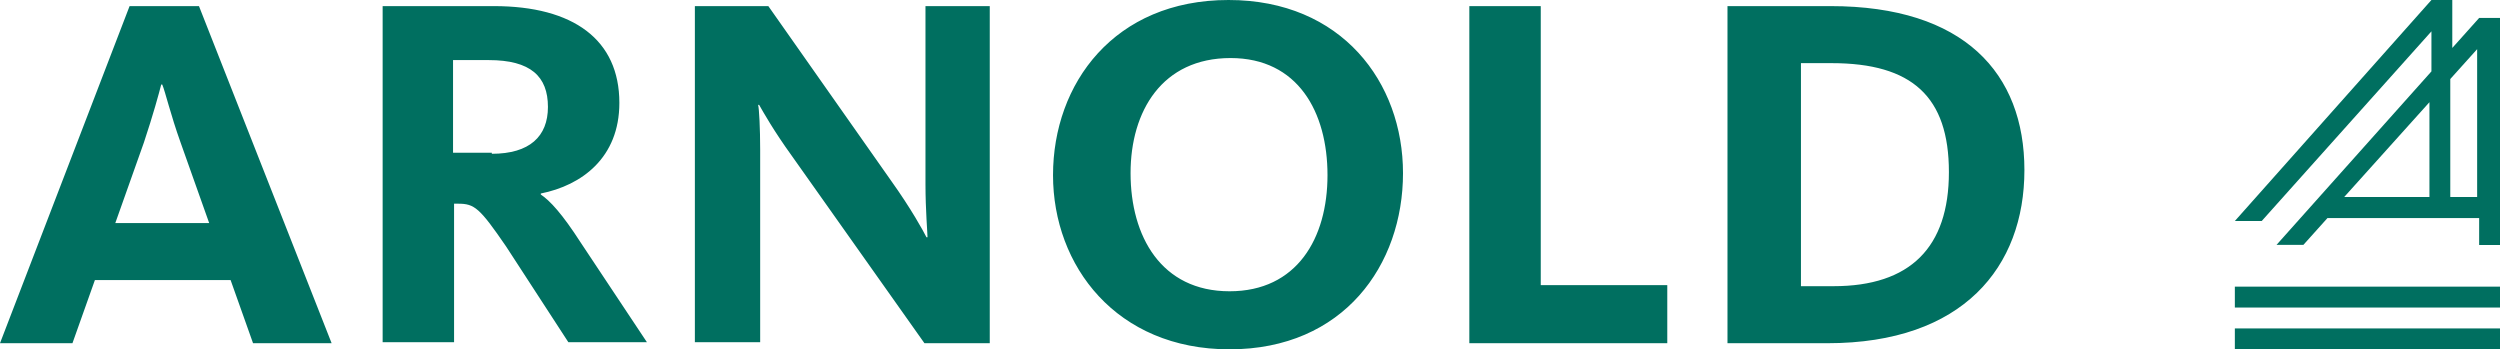 <svg width="594" height="83" viewBox="0 0 594 83" fill="none" xmlns="http://www.w3.org/2000/svg">
<path d="M30.79 1.452H47.276L78.793 81.548H60.125L54.791 66.545H22.547L17.213 81.548H0L30.79 1.452ZM49.7 52.994L42.912 33.878C40.487 27.102 39.275 21.778 38.548 20.084H38.305C37.821 22.02 36.366 27.344 34.184 33.878L27.396 52.994H49.7ZM90.43 1.452H117.341C136.251 1.452 147.161 9.437 147.161 24.44C147.161 37.507 138.191 44.041 128.493 45.977V46.219C130.675 47.671 133.584 50.816 137.948 57.592L153.707 81.306H135.039L120.25 58.56C113.947 49.364 112.734 48.397 108.855 48.397H107.886V81.306H90.915V1.452H90.43ZM116.856 36.539C125.826 36.539 130.19 32.426 130.19 25.408C130.19 18.149 126.069 14.277 116.129 14.277H107.643V36.297H116.856V36.539ZM165.344 1.452H182.557L211.65 42.831C216.499 49.606 219.408 54.93 220.135 56.382H220.378C220.378 55.414 219.893 49.848 219.893 43.799V1.452H235.166V81.548H219.65L188.133 37.023C183.769 30.974 181.345 26.618 180.375 24.924H180.133C180.375 25.892 180.617 30.49 180.617 35.571V81.306H165.101V1.452H165.344ZM250.198 41.621C250.198 19.843 264.744 0 291.897 0C318.808 0 333.354 19.601 333.354 41.137C333.354 62.916 319.293 83 292.14 83C265.229 83 250.198 63.157 250.198 41.621ZM315.414 41.621C315.414 26.618 308.383 13.793 292.382 13.793C276.139 13.793 268.623 26.376 268.623 41.137C268.623 56.14 275.896 69.207 292.14 69.207C308.141 69.207 315.414 56.624 315.414 41.621ZM348.87 1.452H366.084V67.755H396.146V81.548H349.113V1.452H348.87ZM410.693 1.452H434.937C466.696 1.452 481 17.423 481 40.411C481 63.399 466.454 81.548 434.209 81.548H410.45V1.452H410.693ZM435.664 67.997C453.847 67.997 463.06 58.802 463.06 40.895C463.06 22.988 454.332 15.003 435.179 15.003H427.906V67.997H435.664Z" fill="#006F60"/>
<path d="M589.046 4.265L582.664 11.393V0H577.71L531 52.511H537.383L577.71 7.447V16.963L540.907 58.176H547.29L553.006 51.811H589.046V58.208H594V4.265H589.046ZM577.234 46.815H556.975L577.234 24.283V46.815ZM588.57 46.815H582.187V18.777L588.57 11.68V46.815Z" fill="#006F60"/>
<path d="M594 68.106H531V73.071H594V68.106Z" fill="#006F60"/>
<path d="M594 78.035H531V83H594V78.035Z" fill="#006F60"/>
</svg>

